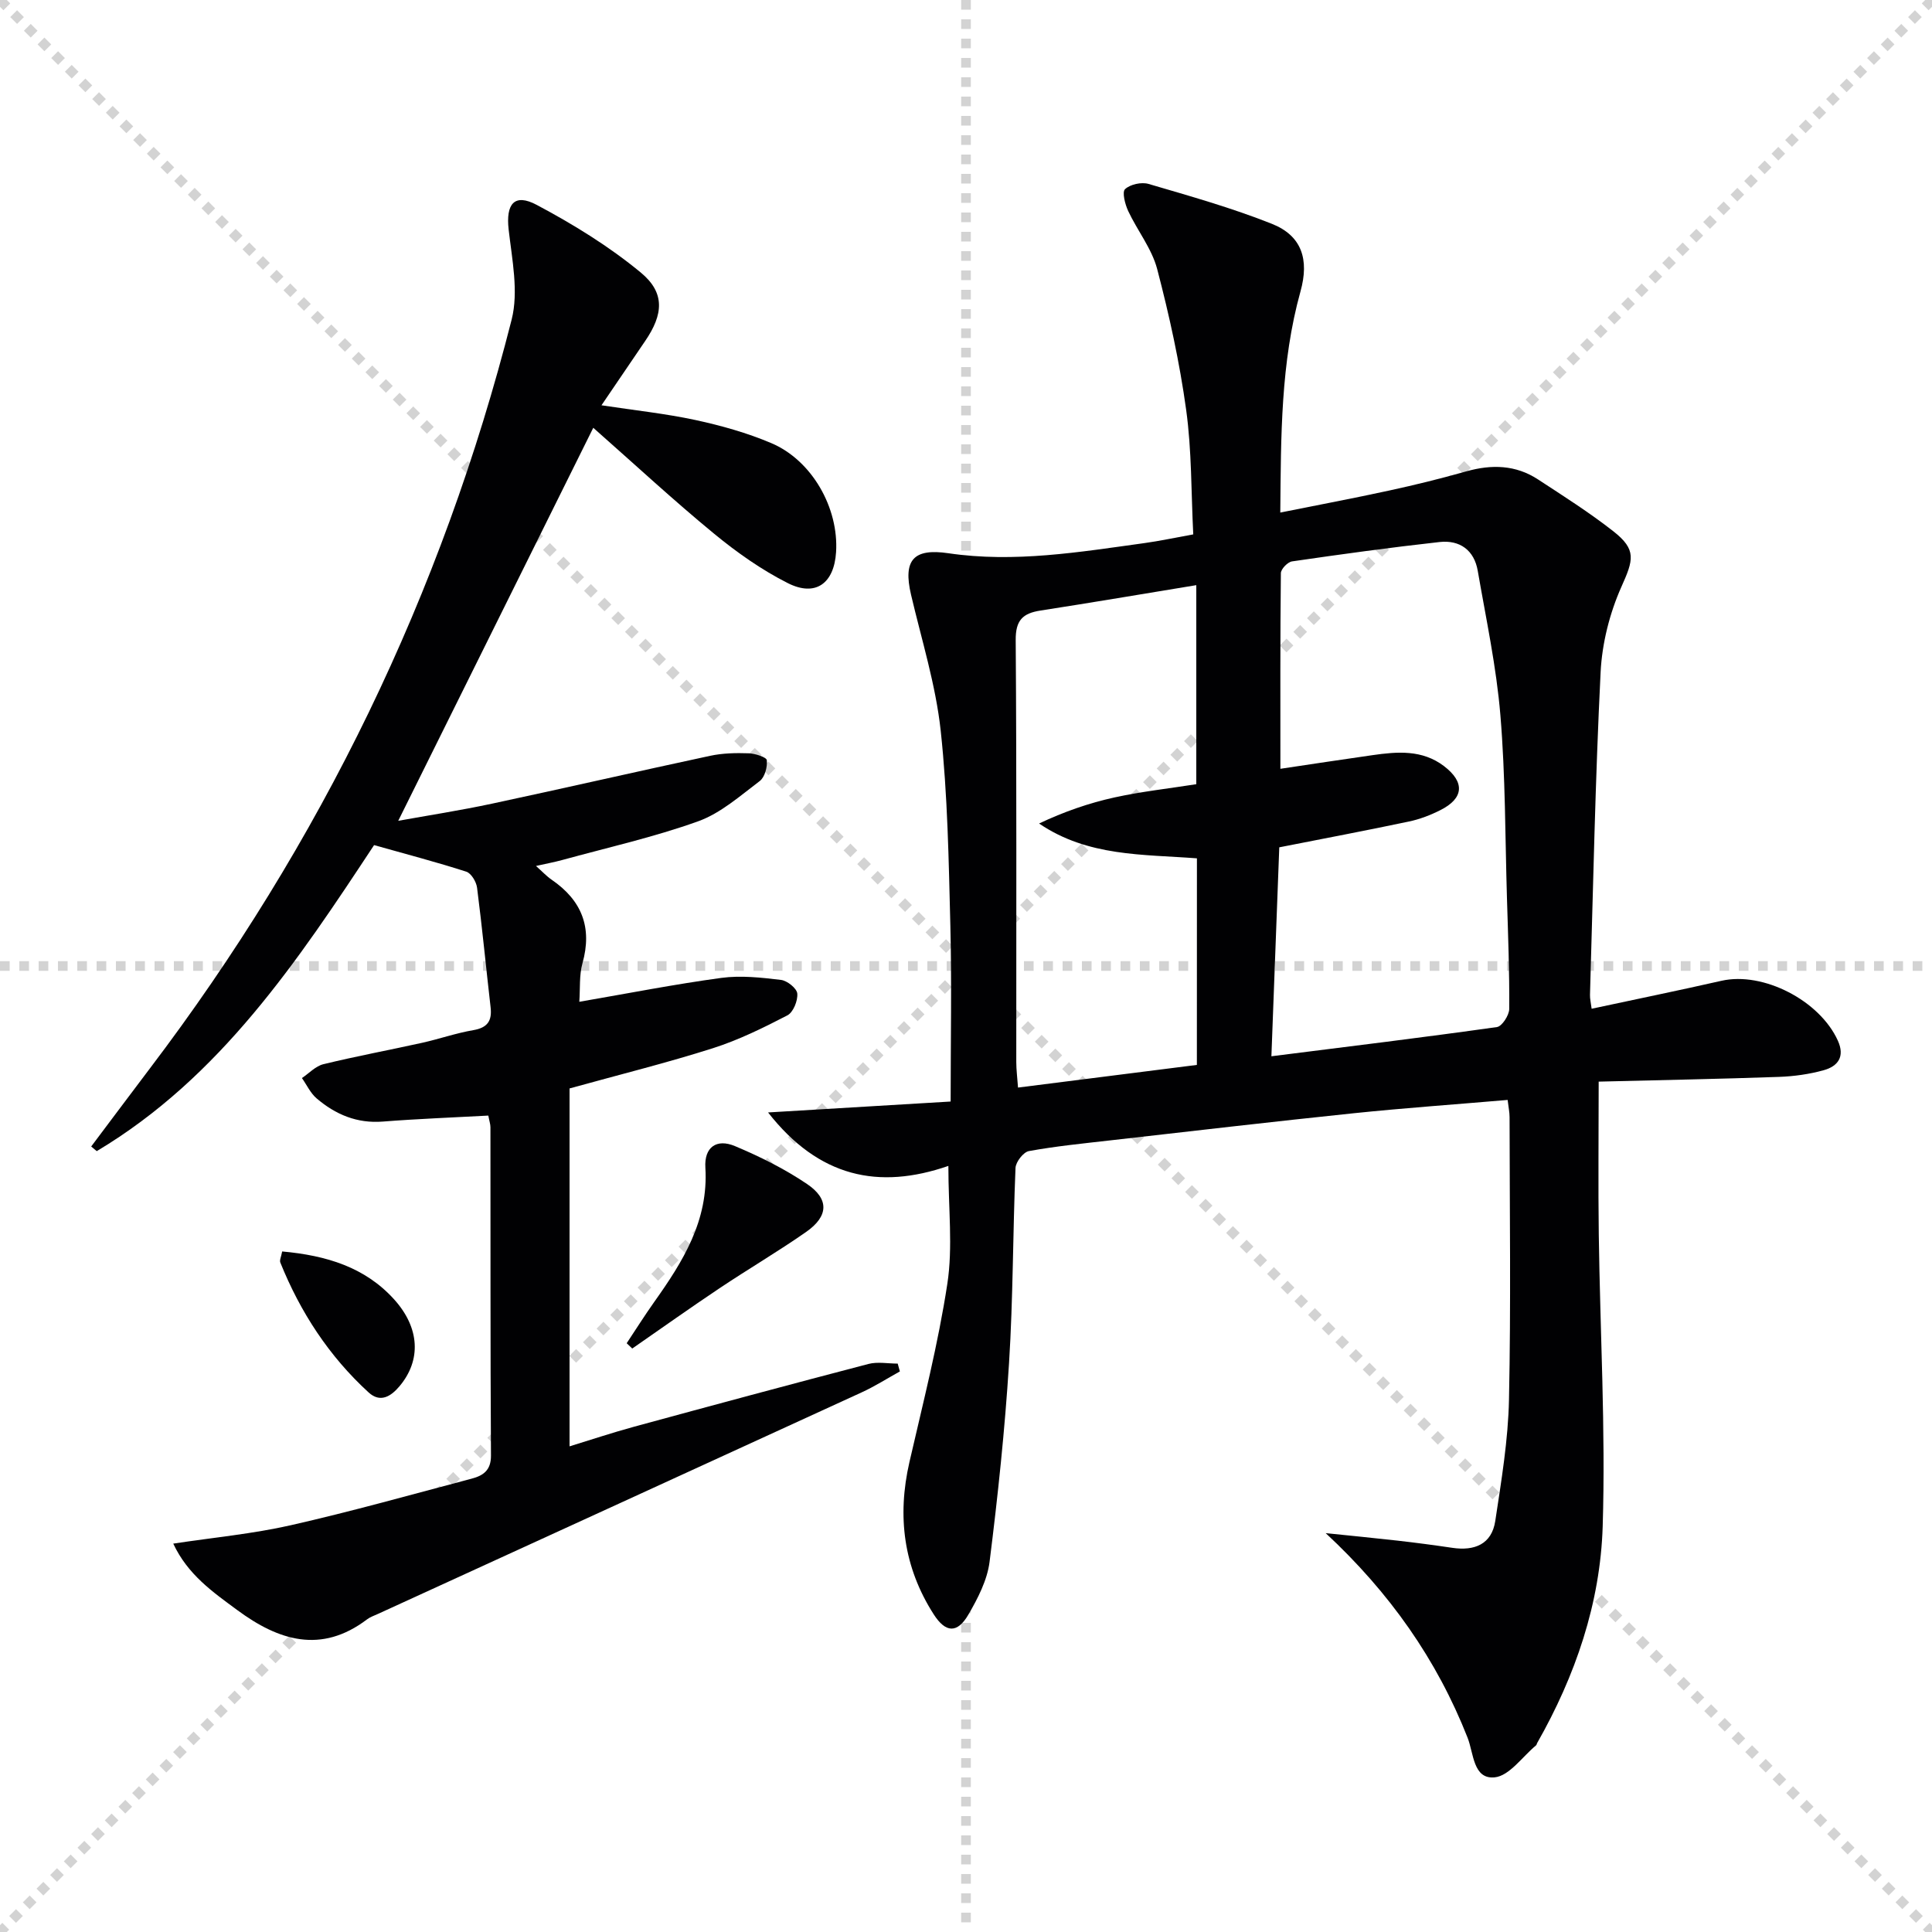 <svg enable-background="new 0 0 400 400" viewBox="0 0 400 400" xmlns="http://www.w3.org/2000/svg"><g stroke="lightgray" stroke-dasharray="1,1" stroke-width="1" transform="scale(2, 2)"><line x1="0" y1="0" x2="200" y2="200"></line><line x1="200" y1="0" x2="0" y2="200"></line><line x1="100" y1="0" x2="100" y2="200"></line><line x1="0" y1="100" x2="200" y2="100"></line></g><g fill="#010103"><path d="m196.82 228.06c0-12.55.24-24.52-.06-36.47-.34-13.46-.56-26.97-2-40.33-1.03-9.49-3.95-18.78-6.14-28.13-1.69-7.2.52-9.65 7.72-8.59 13.67 2.02 27.14-.24 40.62-2.1 3.12-.43 6.2-1.1 10.09-1.8-.44-8.66-.3-17.32-1.47-25.8-1.35-9.81-3.49-19.55-6-29.14-1.11-4.23-4.1-7.95-6-12.01-.65-1.39-1.3-3.92-.65-4.53 1.07-1 3.4-1.51 4.86-1.08 8.59 2.52 17.24 4.96 25.54 8.26 6.19 2.46 7.77 7.38 5.92 14-4.1 14.76-4.04 29.87-4.18 45.78 7.86-1.58 15.25-2.97 22.6-4.57 5.34-1.16 10.66-2.47 15.92-3.96 5.23-1.48 10.23-1.35 14.84 1.67 5.29 3.46 10.64 6.85 15.6 10.74 4.86 3.81 4.15 5.94 1.67 11.48-2.44 5.47-4.01 11.7-4.31 17.68-1.11 22.26-1.54 44.55-2.2 66.83-.02.79.18 1.59.34 2.86 9.12-1.96 18.03-3.78 26.89-5.79 8.6-1.95 20.33 4.07 24.09 12.4 1.51 3.33-.01 5.3-2.91 6.11-3.01.84-6.2 1.28-9.33 1.39-12.25.43-24.52.66-37.28.98 0 11.11-.12 21.39.02 31.68.27 20.13 1.43 40.29.81 60.39-.49 15.9-5.65 30.95-13.58 44.89-.08.14-.09.35-.21.45-2.84 2.35-5.52 6.32-8.57 6.63-4.47.45-4.34-4.97-5.61-8.2-6.39-16.22-16.12-30.03-29.38-42.36 4.95.51 9.91.99 14.86 1.55 3.79.43 7.58.93 11.35 1.49 4.59.68 8.16-.72 8.9-5.56 1.26-8.34 2.67-16.75 2.84-25.15.41-19.49.14-38.99.12-58.48 0-.97-.21-1.94-.4-3.54-10.71.92-21.28 1.66-31.82 2.75-16.85 1.75-33.67 3.72-50.51 5.63-5.61.64-11.24 1.2-16.79 2.21-1.14.21-2.72 2.25-2.77 3.5-.56 13.47-.49 26.97-1.34 40.41-.86 13.74-2.31 27.46-4.03 41.13-.48 3.79-2.43 7.57-4.4 10.95-2.29 3.91-4.69 3.77-7.16-.07-6.25-9.75-7.61-20.3-5.03-31.54 2.82-12.27 5.96-24.51 7.85-36.93 1.16-7.6.21-15.52.21-24.38-14.43 4.98-26.8 2.38-37.33-11.07 13.21-.8 25.27-1.52 37.8-2.26zm66.41-9.37c16.17-2.04 31.45-3.9 46.7-6.05 1.04-.15 2.53-2.44 2.54-3.75.06-7.64-.24-15.28-.47-22.92-.38-12.64-.31-25.31-1.36-37.89-.83-10.03-2.97-19.96-4.69-29.91-.74-4.27-3.72-6.41-7.9-5.95-10.2 1.13-20.38 2.53-30.54 4.01-.91.13-2.31 1.58-2.32 2.44-.15 13.29-.1 26.58-.1 40.5 6.7-1 12.87-1.94 19.05-2.82 5.16-.74 10.31-1.17 14.82 2.26 4.36 3.33 4.13 6.66-.73 9.11-2.06 1.04-4.29 1.9-6.54 2.37-8.72 1.84-17.48 3.5-26.83 5.34-.52 13.98-1.07 28.35-1.63 43.26zm-15.42-40.98c-11.17-.86-22.55-.32-32.68-7.21 5.12-2.43 10.3-4.23 15.61-5.4 5.62-1.23 11.37-1.86 16.94-2.74 0-13.87 0-27.28 0-41.21-11.01 1.81-21.63 3.61-32.27 5.26-3.67.57-5.15 2.01-5.12 6.1.21 29.12.1 58.25.12 87.38 0 1.58.21 3.15.36 5.28 12.69-1.61 24.81-3.14 37.03-4.69.01-14.57.01-28.5.01-42.77z"/><path d="m77.45 174.97c-15.77 23.9-31.82 48.08-57.42 63.36-.38-.32-.76-.64-1.15-.96 4.04-5.37 8.06-10.76 12.12-16.12 35.41-46.65 60.53-98.33 74.93-155.08 1.47-5.8.08-12.46-.62-18.64-.6-5.27 1.15-7.59 5.81-5.11 7.55 4.01 14.98 8.58 21.55 14.01 5.08 4.2 4.66 8.68.9 14.18-2.89 4.24-5.77 8.49-9.04 13.3 6.91 1.05 13.27 1.72 19.5 3.06 5.32 1.15 10.65 2.65 15.65 4.77 8.44 3.57 14 13.44 13.42 22.58-.41 6.47-4.24 9.31-9.99 6.41-5.43-2.74-10.55-6.35-15.26-10.23-8.35-6.86-16.28-14.22-25.02-21.93-13.49 27.18-26.89 54.18-40.38 81.37 6.03-1.09 12.76-2.13 19.41-3.55 15.08-3.22 30.1-6.68 45.18-9.91 2.57-.55 5.29-.61 7.93-.52 1.35.04 3.72.8 3.79 1.43.15 1.41-.42 3.52-1.47 4.32-4.07 3.07-8.1 6.67-12.77 8.34-9.17 3.29-18.75 5.43-28.17 8.02-1.58.43-3.2.73-5.38 1.22 1.34 1.19 2.21 2.14 3.25 2.85 6.24 4.28 8.45 9.89 6.37 17.31-.69 2.47-.45 5.21-.65 7.96 10.16-1.75 19.76-3.64 29.43-4.95 4.02-.54 8.24-.07 12.32.42 1.29.15 3.29 1.75 3.38 2.83.13 1.48-.84 3.88-2.05 4.51-4.98 2.58-10.09 5.1-15.42 6.8-9.45 3.01-19.1 5.4-29.68 8.33v74.1c4.13-1.26 8.72-2.8 13.38-4.07 16.15-4.4 32.31-8.76 48.51-12.99 1.89-.49 4.03-.07 6.05-.07.15.54.3 1.08.45 1.62-2.64 1.46-5.2 3.1-7.94 4.35-33.37 15.31-66.75 30.58-100.13 45.86-.76.35-1.58.62-2.23 1.11-9.54 7.24-18.38 4.38-26.9-1.92-5.03-3.71-10.24-7.32-13.24-13.75 8.44-1.28 16.49-2.03 24.3-3.8 12.58-2.85 25.01-6.35 37.48-9.65 2.34-.62 4.02-1.68 4-4.78-.14-22.66-.08-45.32-.11-67.98 0-.64-.23-1.28-.44-2.41-7.33.4-14.6.67-21.84 1.24-5.36.42-9.81-1.47-13.72-4.81-1.27-1.09-2.03-2.78-3.03-4.2 1.48-.99 2.83-2.48 4.45-2.87 6.77-1.65 13.63-2.92 20.44-4.43 3.55-.79 7.02-2.01 10.6-2.62 2.96-.51 3.9-1.95 3.57-4.76-.95-8.25-1.74-16.51-2.8-24.74-.16-1.22-1.21-2.98-2.23-3.31-6.11-1.97-12.36-3.6-19.09-5.5z"/><path d="m129.75 278.1c1.89-2.85 3.71-5.74 5.69-8.53 5.94-8.36 11.27-16.85 10.6-27.82-.26-4.23 2.3-6.07 6.13-4.46 5.17 2.17 10.28 4.71 14.91 7.84 4.64 3.13 4.46 6.69-.18 9.93-5.86 4.09-12.04 7.71-17.98 11.69-6.07 4.06-12.02 8.29-18.02 12.45-.38-.37-.76-.74-1.15-1.1z"/><path d="m58.42 259.1c9.17.83 17.14 3.26 23.16 9.9 5.36 5.92 5.66 12.63 1.13 18.01-1.8 2.14-4 3.47-6.39 1.28-8.2-7.5-14.14-16.61-18.28-26.89-.2-.48.18-1.21.38-2.3z"/></g></svg>